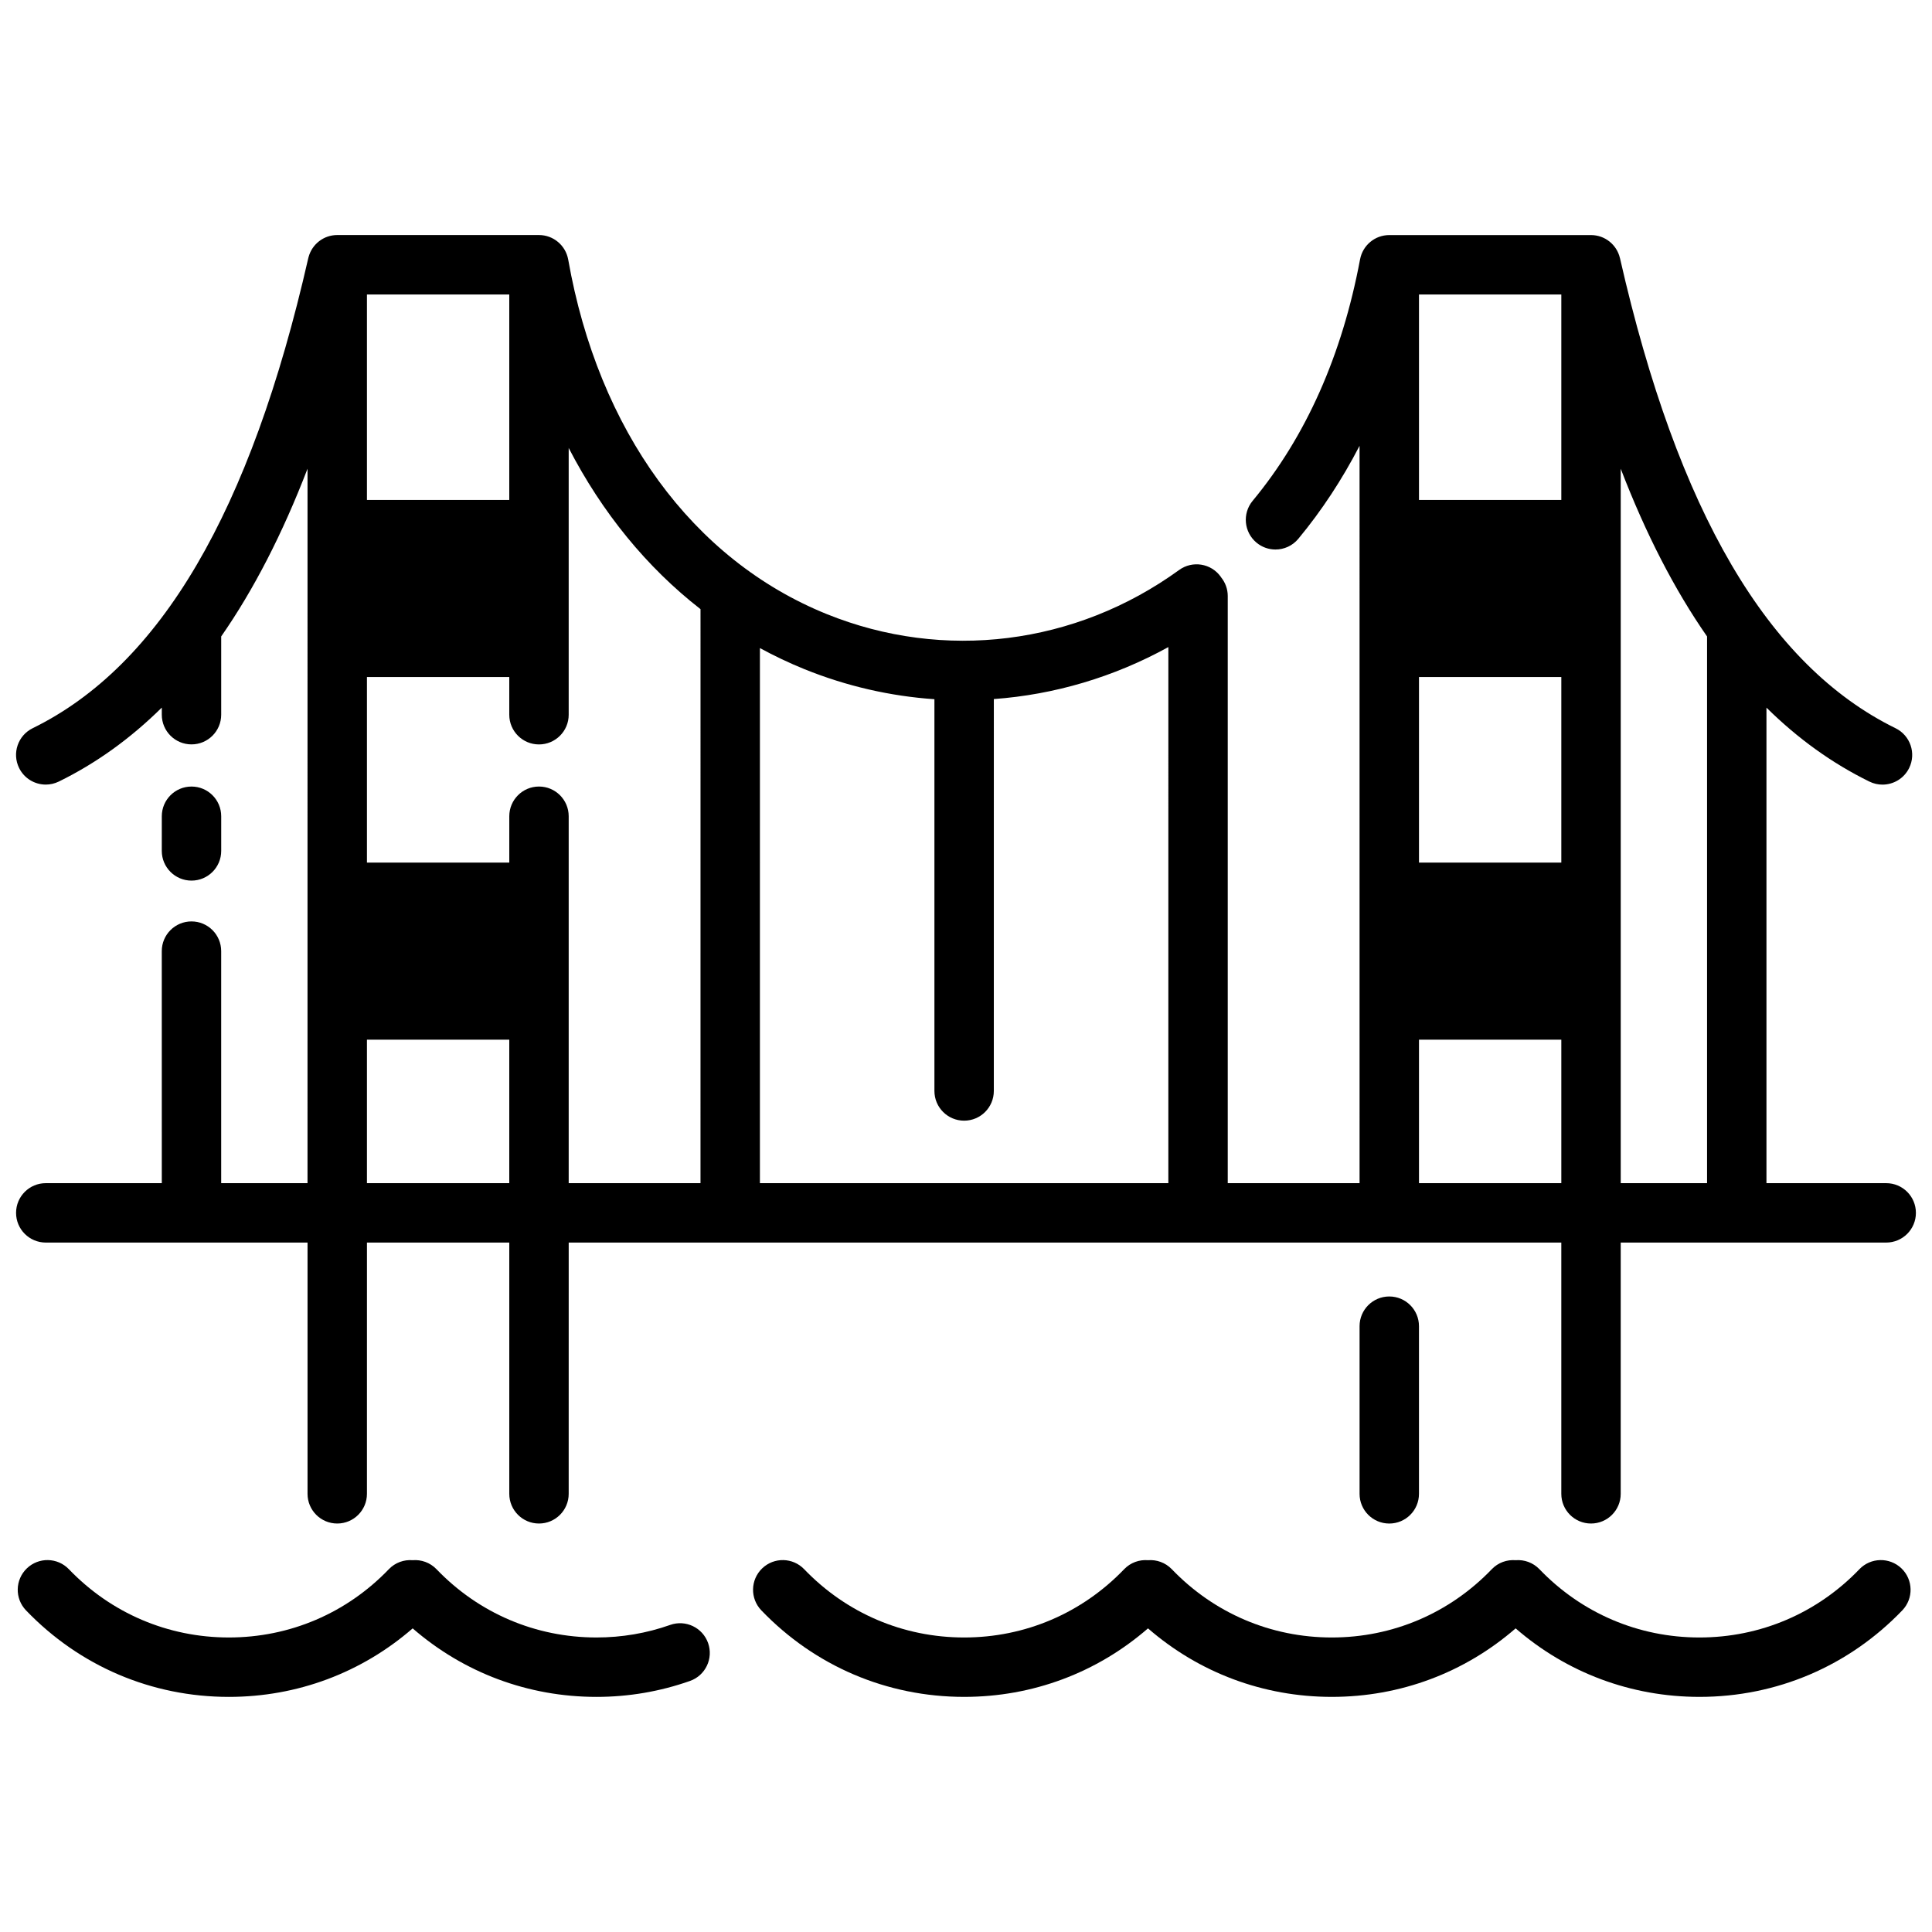 <?xml version="1.0" encoding="UTF-8"?>
<!-- Uploaded to: ICON Repo, www.svgrepo.com, Generator: ICON Repo Mixer Tools -->
<svg width="800px" height="800px" version="1.1" viewBox="144 144 512 512" xmlns="http://www.w3.org/2000/svg">
 <defs>
  <clipPath id="b">
   <path d="m148.09 557h184.91v37h-184.91z"/>
  </clipPath>
  <clipPath id="a">
   <path d="m148.09 206h503.81v342h-503.81z"/>
  </clipPath>
 </defs>
 <g clip-path="url(#b)">
  <path d="m321.61 574.62c-6.258 2.211-12.832 3.328-19.535 3.328-16.137 0-31.195-6.426-42.395-18.09-1.703-1.773-4.043-2.574-6.316-2.391-2.277-0.184-4.613 0.613-6.32 2.391-11.199 11.664-26.258 18.09-42.395 18.09-16.137 0-31.195-6.426-42.395-18.09-3.012-3.137-7.992-3.238-11.133-0.227-3.137 3.012-3.238 7.996-0.227 11.133 14.195 14.785 33.285 22.93 53.754 22.93 18.137 0 35.188-6.406 48.715-18.156 13.527 11.746 30.578 18.156 48.715 18.156 8.492 0 16.828-1.422 24.773-4.223 4.102-1.445 6.25-5.945 4.805-10.043-1.449-4.102-5.949-6.254-10.047-4.809z"/>
 </g>
 <path d="m636.76 559.86c-11.199 11.664-26.258 18.09-42.395 18.09s-31.195-6.426-42.395-18.09c-1.703-1.773-4.039-2.574-6.316-2.391-2.277-0.184-4.617 0.613-6.32 2.391-11.199 11.664-26.258 18.09-42.395 18.09s-31.195-6.426-42.395-18.09c-1.703-1.773-4.043-2.574-6.316-2.391-2.277-0.184-4.613 0.613-6.32 2.391-11.199 11.664-26.258 18.09-42.395 18.09s-31.195-6.426-42.395-18.09c-3.012-3.137-7.992-3.238-11.129-0.227-3.137 3.012-3.238 7.992-0.227 11.129 14.195 14.785 33.285 22.93 53.754 22.93 18.137 0 35.188-6.406 48.715-18.156 13.527 11.746 30.578 18.156 48.715 18.156 18.137 0 35.188-6.406 48.715-18.156 13.527 11.746 30.578 18.156 48.715 18.156 20.465 0 39.555-8.145 53.754-22.93 3.012-3.137 2.91-8.117-0.227-11.133-3.148-3.008-8.133-2.906-11.145 0.23z"/>
 <path d="m504.3 495.45v44.434c0 4.348 3.523 7.871 7.871 7.871 4.348 0 7.871-3.523 7.871-7.871v-44.434c0-4.348-3.523-7.871-7.871-7.871-4.348 0-7.871 3.523-7.871 7.871z"/>
 <g clip-path="url(#a)">
  <path d="m186.88 457.55h-30.75c-4.348 0-7.871 3.523-7.871 7.871 0 4.348 3.523 7.871 7.871 7.871h69.371v66.586c0 4.348 3.523 7.871 7.871 7.871s7.871-3.523 7.871-7.871l0.004-66.586h37.719v66.586c0 4.348 3.523 7.871 7.871 7.871 4.348 0 7.871-3.523 7.871-7.871l0.004-66.586h263.05v66.586c0 4.348 3.523 7.871 7.871 7.871 4.348 0 7.871-3.523 7.871-7.871l0.004-66.586h70.355c4.348 0 7.871-3.523 7.871-7.871 0-4.348-3.523-7.871-7.871-7.871h-31.734v-126.02c8.34 8.234 17.422 14.762 27.285 19.598 1.117 0.547 2.297 0.805 3.461 0.805 2.91 0 5.707-1.621 7.074-4.406 1.914-3.902 0.301-8.621-3.602-10.535-33.848-16.602-57.738-57.348-73.035-124.57-0.008-0.031-0.02-0.055-0.027-0.086-0.828-3.461-3.934-6.039-7.648-6.039h-53.465c-3.84 0-7.031 2.75-7.727 6.383-0.004 0.016-0.008 0.023-0.012 0.039-4.769 25.438-14.352 46.973-28.473 64.008-2.773 3.348-2.312 8.309 1.035 11.086 1.469 1.219 3.25 1.812 5.019 1.812 2.262 0 4.508-0.969 6.062-2.848 6.203-7.481 11.605-15.715 16.219-24.633l0.004 195.4h-34.934v-155.59c0-1.867-0.652-3.578-1.738-4.926-0.051-0.074-0.094-0.156-0.148-0.227-2.551-3.519-7.473-4.305-10.996-1.75-27.422 19.883-62.336 24.25-93.406 11.68-35.543-14.379-60.508-48.617-68.496-93.934-0.004-0.027-0.012-0.043-0.016-0.07-0.676-3.66-3.879-6.438-7.734-6.438h-53.461c-3.613 0-6.648 2.434-7.574 5.754-0.035 0.113-0.07 0.238-0.102 0.371-15.297 67.219-39.188 107.97-73.035 124.57-3.902 1.914-5.516 6.629-3.602 10.535 1.367 2.789 4.164 4.406 7.074 4.406 1.164 0 2.344-0.262 3.461-0.805 9.863-4.836 18.945-11.363 27.285-19.598v1.879c0 4.348 3.523 7.871 7.871 7.871s7.871-3.523 7.871-7.871v-20.738c8.621-12.383 16.23-27.18 22.879-44.449l-0.004 189.33h-22.879v-61.488c0-4.348-3.523-7.871-7.871-7.871s-7.871 3.523-7.871 7.871zm386.63-189.33c6.644 17.27 14.258 32.062 22.879 44.449v144.88h-22.879zm-15.746 189.33h-37.719v-38.023h37.719zm-37.719-134.13h37.719v49.176l-37.719 0.004zm0-101.38h37.719v54.449h-37.719zm-174.66 93.707c3.809 2.07 7.738 3.941 11.793 5.586 11.188 4.527 22.805 7.164 34.453 7.965v103.82c0 4.348 3.523 7.871 7.871 7.871s7.871-3.523 7.871-7.871l0.004-103.86c16.031-1.168 31.789-5.805 46.25-13.777l-0.004 142.07h-108.24zm-66.422 141.8h-37.719v-38.023l37.719-0.004zm15.746-124.14v-70.691c8.879 17.16 20.699 31.633 34.934 42.715l-0.004 152.12h-34.93v-97.242c0-4.348-3.523-7.871-7.871-7.871s-7.871 3.523-7.871 7.871v12.289h-37.723v-49.18h37.719v9.992c0 4.348 3.523 7.871 7.871 7.871 4.348 0 7.875-3.523 7.875-7.871zm-53.465-111.37h37.719v54.449h-37.719z"/>
 </g>
 <path d="m194.75 377.37c4.348 0 7.871-3.523 7.871-7.871v-9.184c0-4.348-3.523-7.871-7.871-7.871s-7.871 3.523-7.871 7.871l-0.004 9.184c0 4.344 3.523 7.871 7.875 7.871z"/>
</svg>